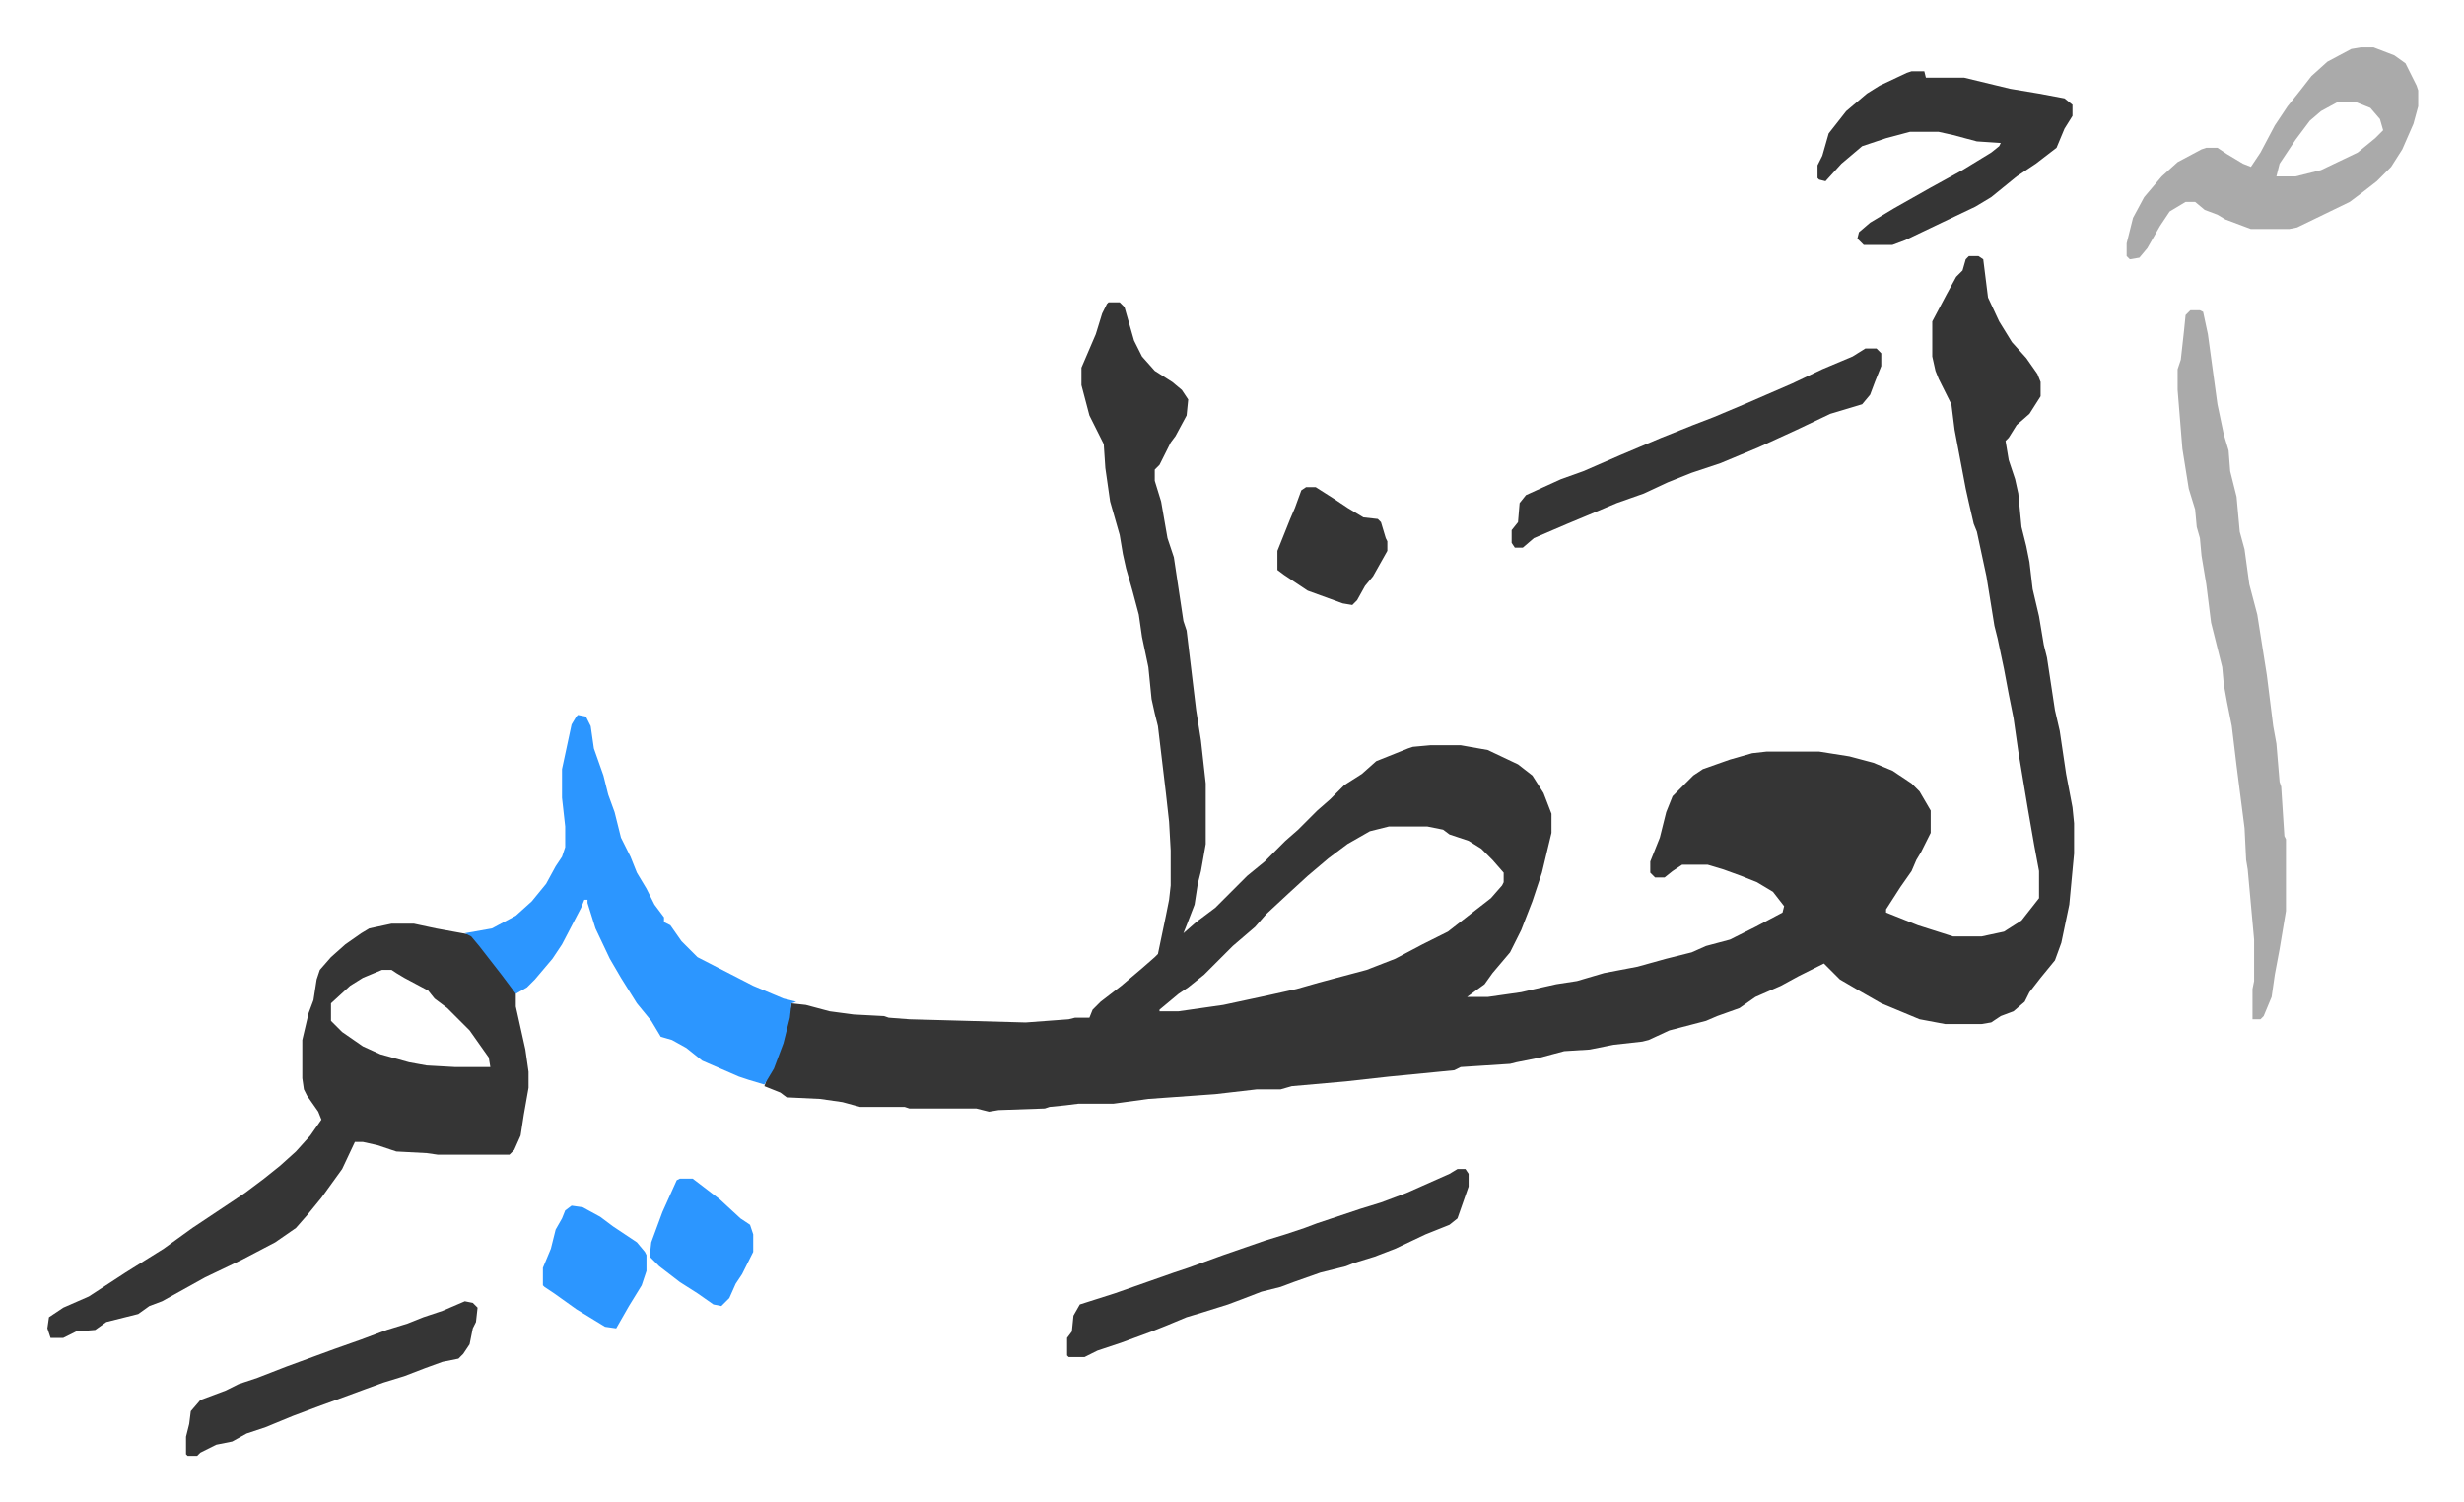 <svg xmlns="http://www.w3.org/2000/svg" role="img" viewBox="-29.74 310.26 1546.48 942.48"><path fill="#353535" id="rule_normal" d="M1206 471h6l3 2 3 24 7 15 8 13 9 10 7 10 2 5v9l-7 11-8 7-5 8-2 2 2 12 4 12 2 9 2 21 3 12 2 10 2 17 4 17 3 18 2 8 5 33 3 13 4 27 4 21 1 10v19l-3 32-5 24-4 11-9 11-7 9-3 6-7 6-8 3-6 4-6 1h-23l-16-3-24-10-14-8-12-7-10-10-16 8-11 6-16 7-10 7-14 5-7 3-23 6-13 6-4 1-18 2-15 3-16 1-15 4-15 3-4 1-31 2-4 2-41 4-27 3-34 3-7 2h-15l-26 3-42 3-22 3h-22l-8 1-10 1-3 1-29 1-6 1-8-2h-42l-3-1h-28l-11-3-14-2-21-1-4-3-10-4 2-6 6-12 6-19 3-15 9 1 15 4 15 2 19 1 3 1 13 1 73 2 27-2 4-1h9l2-5 5-5 13-10 13-11 8-7 2-2 5-24 2-10 1-9v-22l-1-18-2-18-5-42-2-8-2-9-2-20-4-19-2-14-4-15-4-14-2-9-2-12-6-21-3-21-1-15-5-10-4-8-5-19v-11l9-21 4-13 3-6 1-1h7l3 3 6 21 5 10 8 9 11 7 6 5 4 6-1 10-7 13-3 4-7 14-3 3v7l4 13 4 23 4 12 6 40 2 6 6 50 3 19 3 27v38l-3 17-2 8-2 13-5 13-2 5 8-7 12-9 20-20 11-9 13-13 8-7 12-12 8-7 9-9 11-7 9-8 20-8 3-1 11-1h19l17 3 19 9 9 7 7 11 5 13v12l-6 25-6 18-7 18-7 14-11 13-5 7-11 8h13l21-3 13-3 9-2 13-2 17-5 21-4 18-5 16-4 9-4 15-4 16-8 17-9 1-4-7-9-10-6-10-4-11-4-10-3h-16l-6 4-5 4h-6l-3-3v-7l6-15 4-16 4-10 5-5 8-8 6-4 17-6 14-4 9-1h33l19 3 15 4 12 5 12 8 5 5 7 12v14l-6 12-3 5-3 7-7 10-9 14v2l20 8 22 7h18l14-3 11-7 11-14v-17l-3-16-4-23-6-36-3-21-3-15-3-16-4-19-2-8-5-31-6-28-2-5-3-13-2-9-7-37-2-16-8-16-2-5-2-9v-22l9-17 6-11 4-4 2-7zM842 829l-12 3-14 8-12 9-13 11-12 11-14 13-7 8-14 12-18 18-10 8-6 4-12 10v1h12l28-4 28-6 18-4 14-4 30-8 18-7 17-9 16-8 18-14 9-7 7-8 1-2v-6l-7-8-7-7-8-5-12-4-4-3-10-2zm-626 61h14l14 3 11 2 11 2 8 9 12 16 8 10v10l6 27 2 14v10l-3 17-2 13-4 9-3 3h-45l-7-1-19-1-12-4-9-2h-5l-8 17-13 18-9 11-7 8-13 9-21 11-23 11-27 15-8 3-7 5-20 5-7 5-12 1-8 4H2l-2-6 1-7 9-6 16-7 23-15 24-15 18-13 33-22 12-9 10-8 10-9 9-10 7-10-2-5-7-10-2-4-1-7v-24l4-17 3-8 2-13 2-6 7-8 9-8 10-7 5-3zm-6 29l-12 5-8 5-12 11v11l7 7 13 9 11 5 18 5 11 2 18 1h22l-1-6-12-17-14-14-8-6-4-5-15-8-5-3-3-2z"/><path fill="#2c96ff" id="rule_madd_permissible_2_4_6" d="M333 759l5 1 3 6 2 14 6 17 3 12 4 11 4 16 6 12 4 10 6 10 5 10 6 8v3l4 2 7 10 10 10 35 18 19 8 8 2-3 1-1 9-4 16-6 16-6 10-10-3-6-2-23-10-10-8-9-5-7-2-6-10-9-11-10-16-7-12-9-19-5-16v-2h-2l-2 5-12 23-6 9-11 13-5 5-7 4-9-12-14-18-5-6-4-2 17-3 15-8 10-9 9-11 6-11 4-6 2-6v-13l-2-18v-18l6-28 3-5z"/><path fill="#aaa" id="rule_hamzat_wasl" d="M1345 505h6l2 1 3 14 6 44 4 19 3 10 1 13 4 16 2 22 3 11 3 22 5 19 6 38 4 32 2 11 2 24 1 3 2 31 1 2v45l-4 24-3 16-2 14-5 12-2 2h-5v-19l1-5v-26l-4-44-1-6-1-20-5-39-3-25-3-15-2-11-1-11-4-16-3-12-3-24-3-18-1-11-2-7-1-11-4-13-4-25-3-37v-13l2-6 2-18 1-10zm107-165h8l13 5 7 5 7 14 1 3v10l-3 11-7 16-7 11-9 9-9 7-8 6-33 16-5 1h-24l-16-6-5-3-8-3-6-5h-6l-10 6-6 9-8 14-5 6-6 1-2-2v-8l4-16 7-13 11-13 10-9 15-8 3-1h7l6 4 10 6 5 2 6-9 9-17 8-12 8-10 7-9 10-9 15-8zm-14 34l-11 6-7 6-9 12-10 15-2 8h12l16-4 23-11 11-9 5-5-2-7-6-7-10-4z"/><path fill="#353535" id="rule_normal" d="M885 1044h5l2 3v8l-7 20-5 4-15 6-19 9-13 5-13 4-5 2-16 4-17 6-8 3-12 3-13 5-8 3-16 5-10 3-12 5-10 4-19 7-15 5-8 4h-10l-1-1v-11l3-4 1-10 4-7 22-7 37-13 9-3 22-8 26-9 13-4 12-4 8-3 27-9 13-4 16-6 27-12zm285-689h8l1 4h24l29 7 18 3 16 3 5 4v7l-5 8-5 12-13 10-12 8-16 13-10 6-21 10-23 11-8 3h-18l-4-4 1-4 7-6 15-9 23-13 20-11 18-11 5-4 1-2-15-1-15-4-9-2h-18l-15 4-15 5-13 11-10 11-4-1-1-1v-8l3-6 4-14 11-14 13-11 8-5 17-8zm-29 174h7l3 3v8l-4 10-3 8-5 6-20 6-21 10-24 11-24 10-18 6-15 6-15 7-17 6-19 8-12 5-21 9-7 6h-5l-2-3v-8l4-5 1-12 4-5 22-10 14-5 23-10 26-11 20-8 13-5 19-8 30-13 19-9 19-8zm-879 598l5 1 3 3-1 9-2 4-2 10-4 6-3 3-10 2-11 4-13 5-13 4-11 4-19 7-11 4-16 6-17 7-12 4-9 5-10 2-10 5-2 2h-6l-1-1v-11l2-8 1-8 6-7 16-6 8-4 12-4 18-7 30-11 17-6 16-6 13-4 10-4 12-4zm528-511h6l11 7 9 6 10 6 9 1 2 2 3 10 1 2v6l-9 16-5 6-5 9-3 3-6-1-11-4-11-4-15-10-4-3v-12l8-20 3-7 4-11z"/><path fill="#2c96ff" id="rule_madd_permissible_2_4_6" d="M397 1050h8l17 13 13 12 6 4 2 6v11l-7 14-4 6-4 9-5 5-5-1-10-7-11-7-13-10-5-5-1-1 1-9 7-19 9-20zm-68 17l7 1 11 6 8 6 15 10 5 6 1 2v10l-3 9-8 13-8 14-7-1-18-11-14-10-6-4-1-1v-11l5-12 3-12 4-7 2-5z"/></svg>
